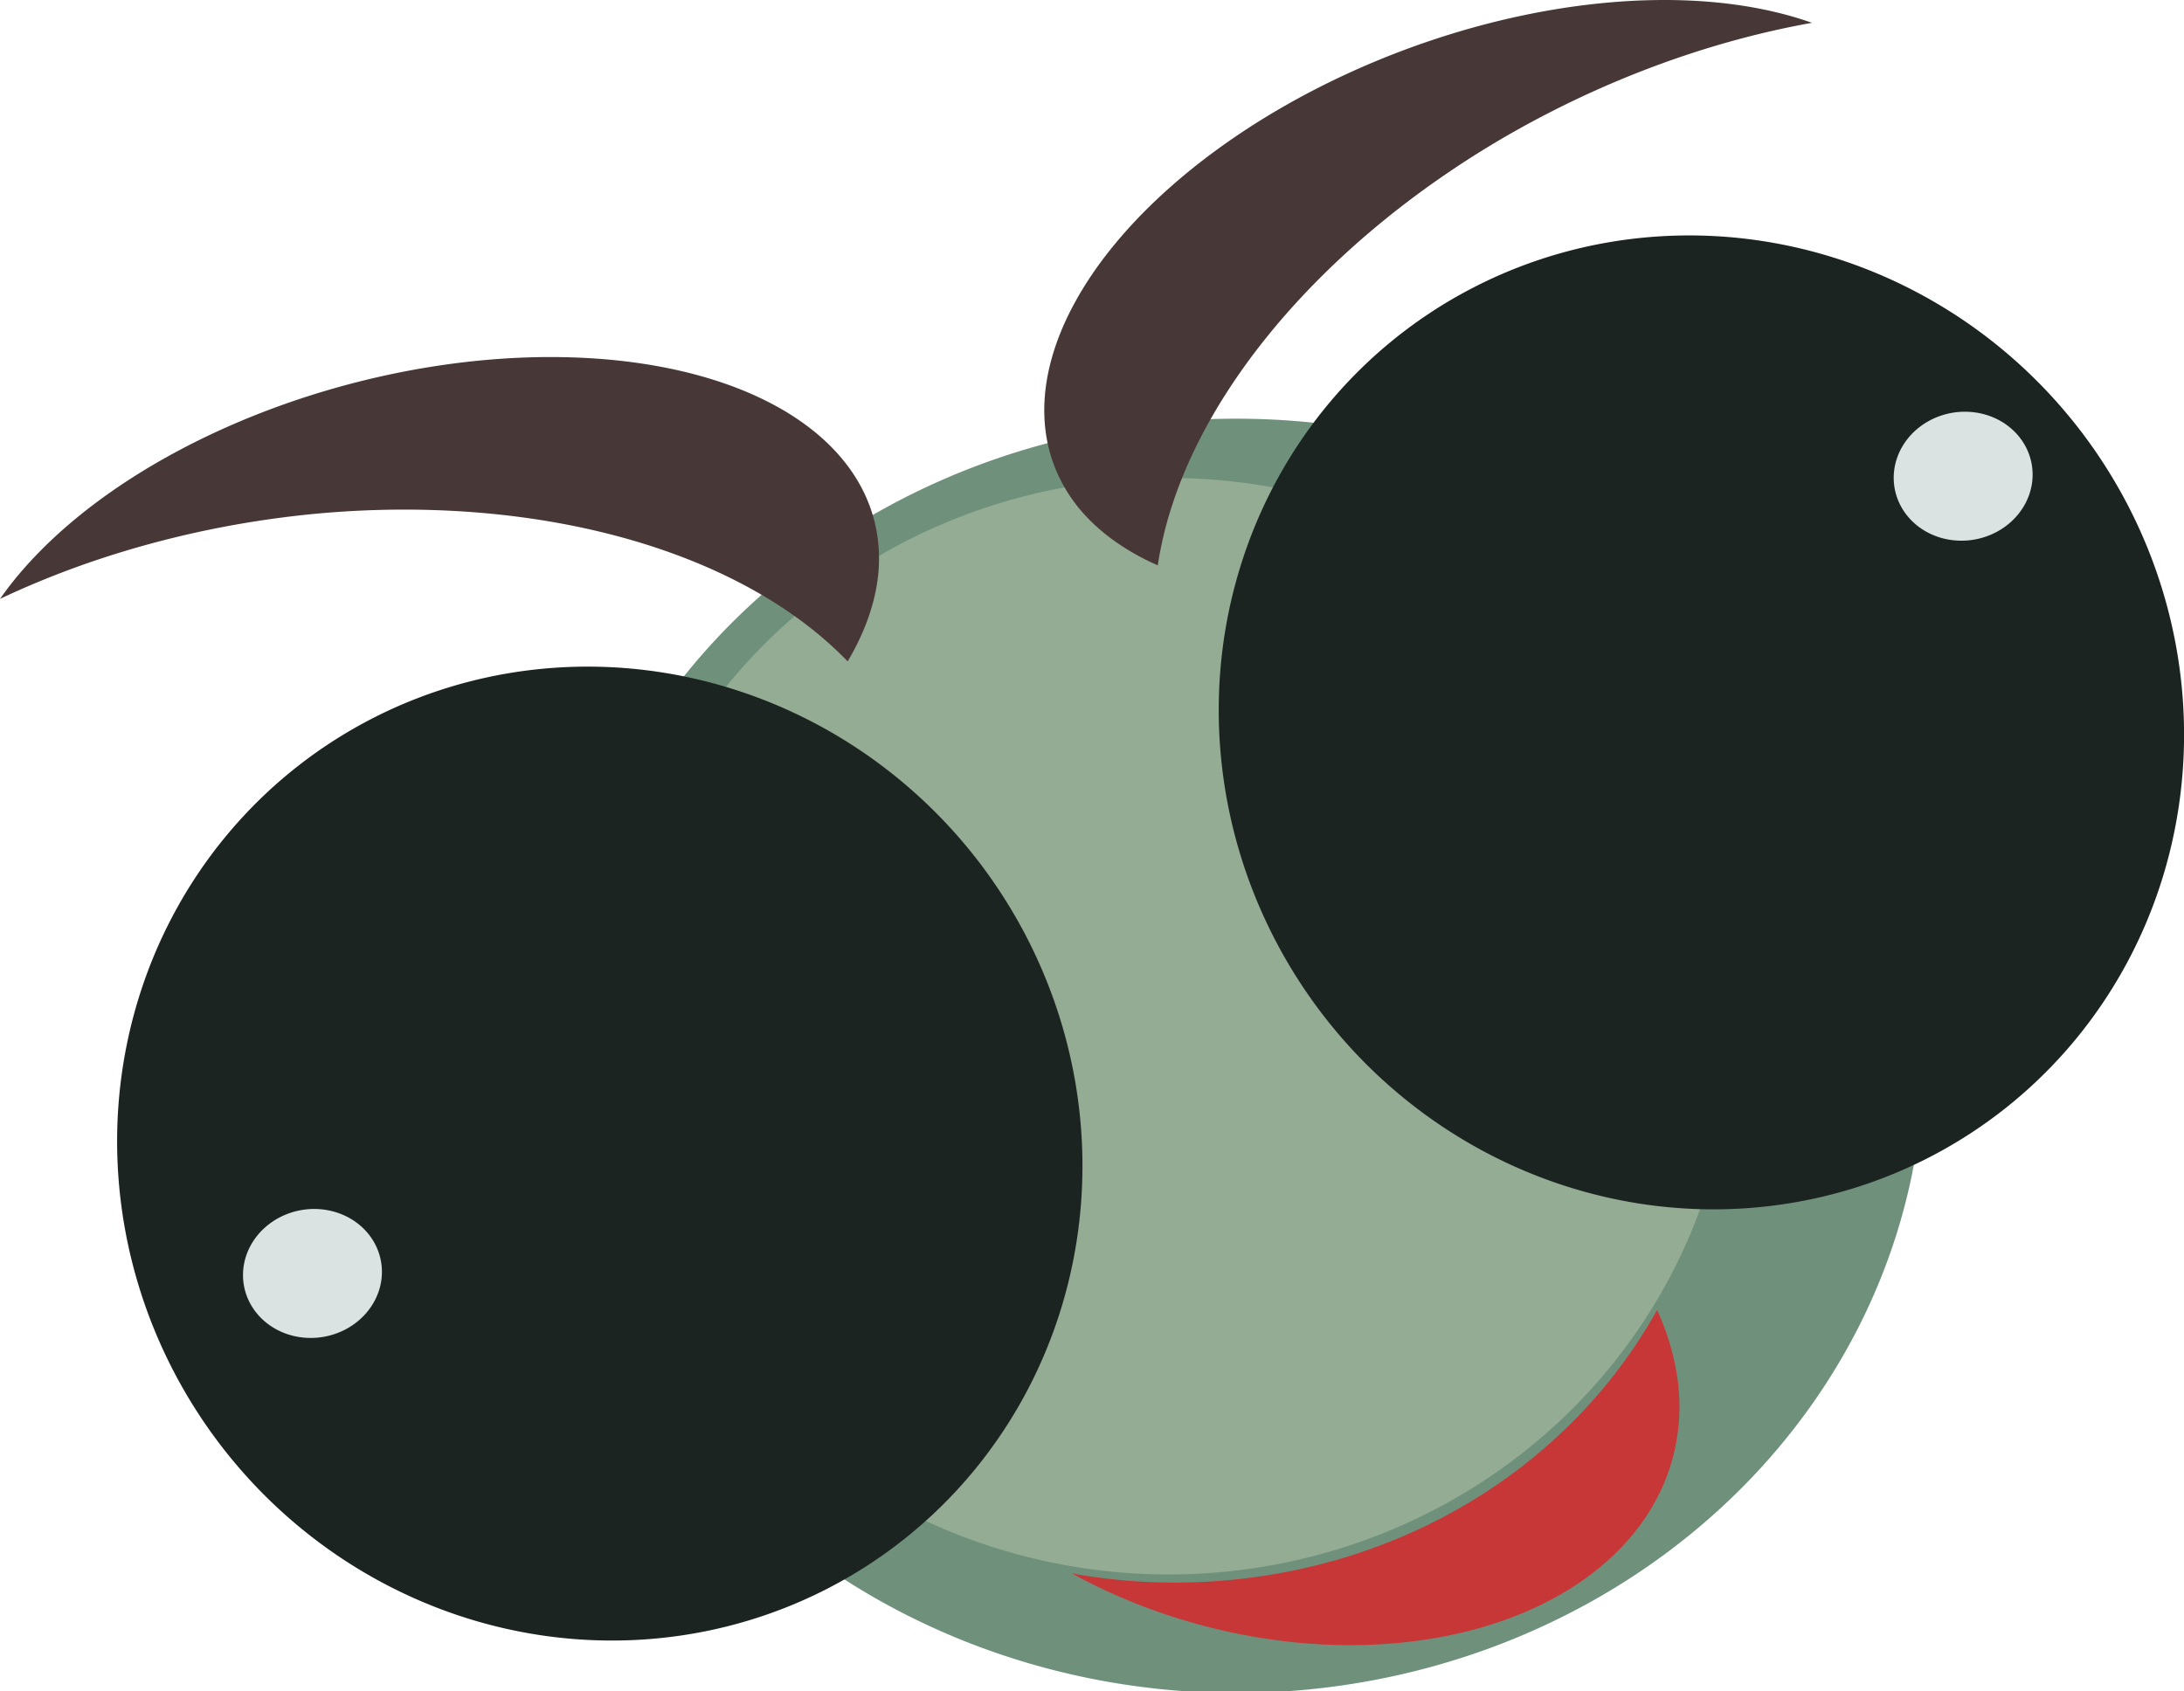 <?xml version="1.0" encoding="UTF-8" standalone="no"?>
<!-- Created with Inkscape (http://www.inkscape.org/) -->

<svg
   xmlns:dc="http://purl.org/dc/elements/1.1/"
   xmlns:cc="http://creativecommons.org/ns#"
   xmlns:rdf="http://www.w3.org/1999/02/22-rdf-syntax-ns#"
   xmlns:svg="http://www.w3.org/2000/svg"
   xmlns="http://www.w3.org/2000/svg"
   xmlns:sodipodi="http://sodipodi.sourceforge.net/DTD/sodipodi-0.dtd"
   xmlns:inkscape="http://www.inkscape.org/namespaces/inkscape"
   width="300"
   height="232.376"
   viewBox="0 0 300 232.376"
   id="svg2"
   version="1.1"
   inkscape:version="0.91 r13725"
   sodipodi:docname="roll-frog.svg">
  <defs
     id="defs4" />
  <sodipodi:namedview
     id="base"
     pagecolor="#ffffff"
     bordercolor="#666666"
     borderopacity="1.0"
     inkscape:pageopacity="0.0"
     inkscape:pageshadow="2"
     inkscape:zoom="0.98994949"
     inkscape:cx="214.90412"
     inkscape:cy="23.777171"
     inkscape:document-units="px"
     inkscape:current-layer="layer1"
     showgrid="false"
     inkscape:window-width="1024"
     inkscape:window-height="718"
     inkscape:window-x="0"
     inkscape:window-y="22"
     inkscape:window-maximized="1"
     units="px"
     fit-margin-top="0"
     fit-margin-left="0"
     fit-margin-right="0"
     fit-margin-bottom="0" />
  <g
     inkscape:label="Camada 1"
     inkscape:groupmode="layer"
     id="layer1"
     transform="translate(976.135,-212.513)">
    <g
       id="g3455"
       transform="matrix(0.542,0,0,0.475,-493.992,231.298)">
      <path
         d="M 611.125,446.395 A 174.286,184.286 0 0 1 405.505,302.856 174.286,184.286 0 0 1 541.109,85.335 174.286,184.286 0 0 1 746.922,228.567 174.286,184.286 0 0 1 611.608,446.289"
         sodipodi:open="true"
         sodipodi:end="1.3664322"
         sodipodi:start="1.3692614"
         sodipodi:ry="184.28572"
         sodipodi:rx="174.28571"
         sodipodi:cy="265.83871"
         sodipodi:cx="576.23804"
         sodipodi:type="arc"
         id="path3371"
         style="opacity:1;fill:#6f917c;fill-opacity:1;stroke:none;stroke-width:10;stroke-miterlimit:4;stroke-dasharray:none;stroke-opacity:1"
         transform="scale(-1,1)" />
      <path
         style="opacity:1;fill:#93ac93;fill-opacity:1;stroke:none;stroke-width:10;stroke-miterlimit:4;stroke-dasharray:none;stroke-opacity:1"
         id="path3373"
         sodipodi:type="arc"
         sodipodi:cx="593.38092"
         sodipodi:cy="257.2673"
         sodipodi:rx="142.85713"
         sodipodi:ry="158.57144"
         sodipodi:start="1.3692614"
         sodipodi:end="1.3664322"
         sodipodi:open="true"
         d="M 621.977,412.629 A 142.857,158.571 0 0 1 453.435,289.119 142.857,158.571 0 0 1 564.587,101.95 142.857,158.571 0 0 1 733.286,225.196 142.857,158.571 0 0 1 622.373,412.539"
         transform="scale(-1,1)" />
    </g>
    <g
       id="g3399"
       transform="matrix(0.441,-0.119,0.123,0.427,-912.285,233.571)">
      <path
         d="M 338.882,417.869 A 144.286,151.429 0 0 1 168.655,299.922 144.286,151.429 0 0 1 280.918,121.184 144.286,151.429 0 0 1 451.304,238.878 144.286,151.429 0 0 1 339.282,417.782"
         sodipodi:open="true"
         sodipodi:end="1.3664322"
         sodipodi:start="1.3692614"
         sodipodi:ry="151.42857"
         sodipodi:rx="144.28572"
         sodipodi:cy="269.50504"
         sodipodi:cx="309.99997"
         sodipodi:type="arc"
         id="path3340"
         style="opacity:1;fill:#1c2422;fill-opacity:1;stroke:none;stroke-width:10;stroke-miterlimit:4;stroke-dasharray:none;stroke-opacity:1" />
      <path
         style="opacity:1;fill:#1c2422;fill-opacity:1;stroke:none;stroke-width:10;stroke-miterlimit:4;stroke-dasharray:none;stroke-opacity:1"
         id="path3344"
         sodipodi:type="arc"
         sodipodi:cx="-44.285744"
         sodipodi:cy="309.50504"
         sodipodi:rx="144.28572"
         sodipodi:ry="151.42857"
         sodipodi:start="1.3692614"
         sodipodi:end="1.3664322"
         sodipodi:open="true"
         d="M -15.404,457.869 A 144.286,151.429 0 0 1 -185.631,339.922 144.286,151.429 0 0 1 -73.368,161.184 144.286,151.429 0 0 1 97.018,278.878 144.286,151.429 0 0 1 -15.004,457.782" />
      <path
         style="opacity:1;fill:#dbe3e2;fill-opacity:1;stroke:none;stroke-width:10;stroke-miterlimit:4;stroke-dasharray:none;stroke-opacity:1"
         id="path3346"
         sodipodi:type="arc"
         sodipodi:cx="-137.30898"
         sodipodi:cy="322.14905"
         sodipodi:rx="20.90863"
         sodipodi:ry="19.912981"
         sodipodi:start="1.3692614"
         sodipodi:end="1.3664322"
         sodipodi:open="true"
         d="m -133.124,341.659 a 20.909,19.913 0 0 1 -24.668,-15.51 20.909,19.913 0 0 1 16.268,-23.504 20.909,19.913 0 0 1 24.691,15.477 20.909,19.913 0 0 1 -16.233,23.526" />
      <path
         d="m 410.338,236.603 a 20.909,19.913 0 0 1 -24.668,-15.51 20.909,19.913 0 0 1 16.268,-23.504 20.909,19.913 0 0 1 24.691,15.477 20.909,19.913 0 0 1 -16.233,23.526"
         sodipodi:open="true"
         sodipodi:end="1.3664322"
         sodipodi:start="1.3692614"
         sodipodi:ry="19.912981"
         sodipodi:rx="20.90863"
         sodipodi:cy="217.09319"
         sodipodi:cx="406.15311"
         sodipodi:type="arc"
         id="path3369"
         style="opacity:1;fill:#dbe3e2;fill-opacity:1;stroke:none;stroke-width:10;stroke-miterlimit:4;stroke-dasharray:none;stroke-opacity:1" />
    </g>
    <path
       style="opacity:1;fill:#483737;fill-opacity:1;stroke:none;stroke-width:10;stroke-miterlimit:4;stroke-dasharray:none;stroke-opacity:1"
       d="m -817.099,290.186 a 52.7,84.736 63.482 0 1 46.76,-58.329 l 0.205,-0.121 a 52.7,84.736 63.482 0 1 42.894,-16.087 36.397,64.845 69.317 0 0 -68.175,9.107 l -0.161,0.082 a 36.397,64.845 69.317 0 0 -31.913,58.012 36.397,64.845 69.317 0 0 10.39,7.336 z"
       id="path3529"
       inkscape:connector-curvature="0" />
    <path
       inkscape:connector-curvature="0"
       id="path3536"
       d="m -859.701,303.376 a 52.7,84.736 81.059 0 0 -71.925,-20.384 l -0.237,0.021 a 52.7,84.736 81.059 0 0 -44.271,11.78 36.397,64.845 75.224 0 1 60.814,-32.132 l 0.179,-0.026 a 36.397,64.845 75.224 0 1 59.649,28.739 36.397,64.845 75.224 0 1 -4.207,12.003 z"
       style="opacity:1;fill:#483737;fill-opacity:1;stroke:none;stroke-width:10;stroke-miterlimit:4;stroke-dasharray:none;stroke-opacity:1" />
    <path
       style="opacity:1;fill:#c83737;fill-opacity:1;stroke:none;stroke-width:10;stroke-miterlimit:4;stroke-dasharray:none;stroke-opacity:1"
       d="m -748.516,392.491 a 77.782,72.731 14.798 0 1 -71.675,37.268 l -0.218,-0.015 a 77.782,72.731 14.798 0 1 -8.497,-1.069 56.569,38.891 14.798 0 0 29.094,9.308 l 0.156,0.019 a 56.569,38.891 14.798 0 0 54.199,-33.206 56.569,38.891 14.798 0 0 -3.058,-12.304 z"
       id="path3569"
       inkscape:connector-curvature="0" />
  </g>
</svg>
